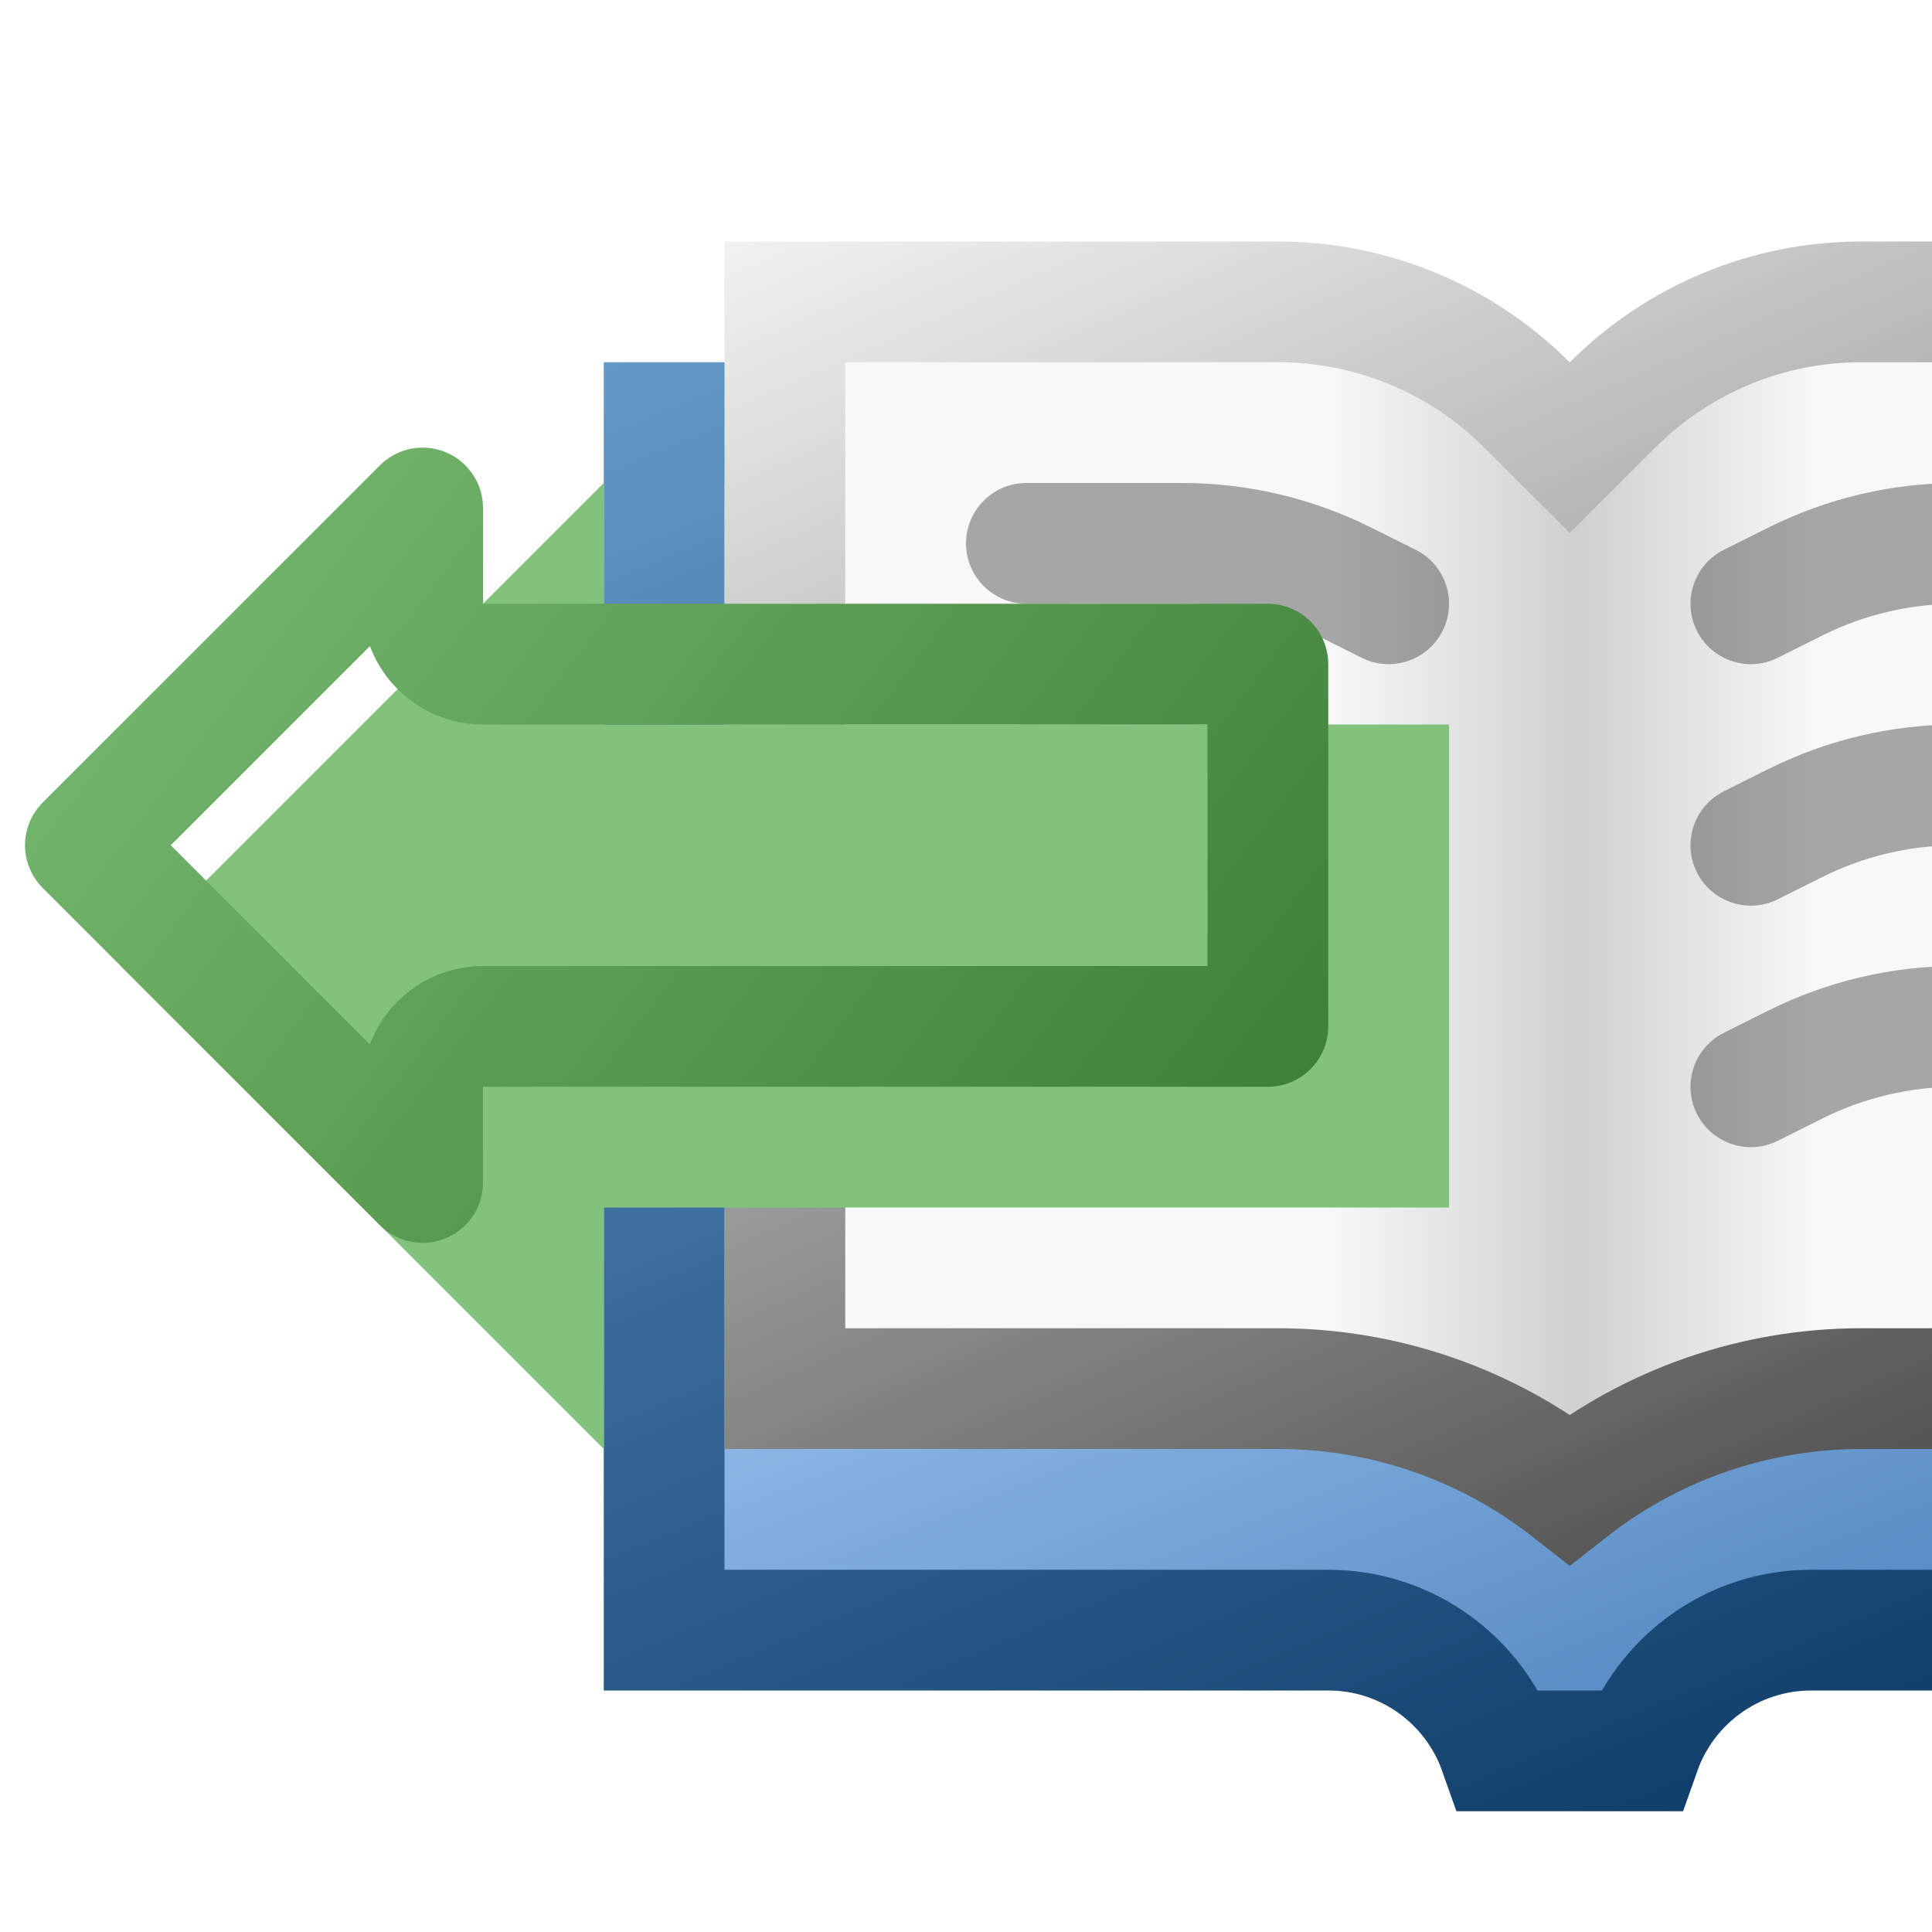 <svg width="16" height="16" viewBox="0 0 16 16" fill="none" xmlns="http://www.w3.org/2000/svg">
<g clip-path="url(#clip0_99_12640)">
<path d="M11 13.5H5.5V3.5H11C11.276 3.5 11.5 3.724 11.5 4V4.5H12H14H14.5V4C14.5 3.724 14.724 3.5 15 3.5H20.5V13.5H15C14.347 13.5 13.791 13.917 13.585 14.5H12.415C12.209 13.917 11.653 13.5 11 13.5Z" fill="#6EA0C9"/>
<path d="M11 13.5H5.5V3.5H11C11.276 3.5 11.5 3.724 11.5 4V4.5H12H14H14.5V4C14.5 3.724 14.724 3.5 15 3.5H20.5V13.5H15C14.347 13.5 13.791 13.917 13.585 14.5H12.415C12.209 13.917 11.653 13.5 11 13.5Z" fill="url(#paint0_linear_99_12640)"/>
<path d="M11 13.5H5.5V3.5H11C11.276 3.5 11.5 3.724 11.5 4V4.5H12H14H14.5V4C14.5 3.724 14.724 3.5 15 3.5H20.5V13.5H15C14.347 13.5 13.791 13.917 13.585 14.5H12.415C12.209 13.917 11.653 13.5 11 13.5Z" stroke="url(#paint1_linear_99_12640)"/>
<path d="M15.414 2.5H19.5V11.5H15.414C14.534 11.5 13.685 11.796 13 12.333C12.315 11.796 11.466 11.5 10.586 11.5H6.5V2.5H10.586C11.359 2.5 12.1 2.807 12.646 3.354L13 3.707L13.354 3.354C13.9 2.807 14.641 2.5 15.414 2.5Z" fill="url(#paint2_linear_99_12640)" stroke="url(#paint3_linear_99_12640)"/>
<path fill-rule="evenodd" clip-rule="evenodd" d="M8 4.5C8 4.224 8.224 4 8.5 4H9.792C10.335 4 10.871 4.127 11.357 4.37L11.724 4.553C11.971 4.676 12.071 4.977 11.947 5.224C11.824 5.471 11.523 5.571 11.276 5.447L10.91 5.264C10.563 5.09 10.18 5 9.792 5H8.5C8.224 5 8 4.776 8 4.5Z" fill="black" fill-opacity="0.33"/>
<path fill-rule="evenodd" clip-rule="evenodd" d="M8 8.5C8 8.224 8.224 8 8.5 8H9.792C10.335 8 10.871 8.127 11.357 8.37L11.724 8.553C11.971 8.676 12.071 8.977 11.947 9.224C11.824 9.471 11.523 9.571 11.276 9.447L10.91 9.264C10.563 9.09 10.18 9 9.792 9H8.5C8.224 9 8 8.776 8 8.5Z" fill="black" fill-opacity="0.33"/>
<path fill-rule="evenodd" clip-rule="evenodd" d="M8 6.5C8 6.224 8.224 6 8.5 6H9.792C10.335 6 10.871 6.127 11.357 6.37L11.724 6.553C11.971 6.676 12.071 6.977 11.947 7.224C11.824 7.471 11.523 7.571 11.276 7.447L10.91 7.264C10.563 7.09 10.18 7 9.792 7H8.5C8.224 7 8 6.776 8 6.5Z" fill="black" fill-opacity="0.33"/>
<path fill-rule="evenodd" clip-rule="evenodd" d="M18 4.5C18 4.224 17.776 4 17.5 4H16.208C15.665 4 15.129 4.127 14.643 4.37L14.277 4.553C14.03 4.676 13.929 4.977 14.053 5.224C14.176 5.471 14.477 5.571 14.724 5.447L15.09 5.264C15.437 5.09 15.82 5 16.208 5H17.5C17.776 5 18 4.776 18 4.5Z" fill="black" fill-opacity="0.33"/>
<path fill-rule="evenodd" clip-rule="evenodd" d="M18 8.5C18 8.224 17.776 8 17.5 8H16.208C15.665 8 15.129 8.127 14.643 8.37L14.277 8.553C14.03 8.676 13.929 8.977 14.053 9.224C14.176 9.471 14.477 9.571 14.724 9.447L15.09 9.264C15.437 9.09 15.82 9 16.208 9H17.5C17.776 9 18 8.776 18 8.5Z" fill="black" fill-opacity="0.33"/>
<path fill-rule="evenodd" clip-rule="evenodd" d="M18 6.5C18 6.224 17.776 6 17.5 6H16.208C15.665 6 15.129 6.127 14.643 6.37L14.277 6.553C14.03 6.676 13.929 6.977 14.053 7.224C14.176 7.471 14.477 7.571 14.724 7.447L15.09 7.264C15.437 7.09 15.82 7 16.208 7H17.5C17.776 7 18 6.776 18 6.5Z" fill="black" fill-opacity="0.33"/>
<g filter="url(#filter0_i_99_12640)">
<path d="M4 9H11V5L4 5L4 3L0 7L4 11V9Z" fill="#82C27C"/>
</g>
<path d="M4 8.5C3.724 8.5 3.5 8.724 3.5 9V9.793L0.707 7L3.5 4.207V5C3.5 5.276 3.724 5.5 4 5.5L10.5 5.5V8.5H4Z" stroke="url(#paint4_linear_99_12640)" stroke-linejoin="round"/>
</g>
<defs>
<filter id="filter0_i_99_12640" x="0" y="3" width="12" height="9" filterUnits="userSpaceOnUse" color-interpolation-filters="sRGB">
<feFlood flood-opacity="0" result="BackgroundImageFix"/>
<feBlend mode="normal" in="SourceGraphic" in2="BackgroundImageFix" result="shape"/>
<feColorMatrix in="SourceAlpha" type="matrix" values="0 0 0 0 0 0 0 0 0 0 0 0 0 0 0 0 0 0 127 0" result="hardAlpha"/>
<feOffset dx="1" dy="1"/>
<feGaussianBlur stdDeviation="1"/>
<feComposite in2="hardAlpha" operator="arithmetic" k2="-1" k3="1"/>
<feColorMatrix type="matrix" values="0 0 0 0 0.714 0 0 0 0 0.864 0 0 0 0 0.687 0 0 0 1 0"/>
<feBlend mode="normal" in2="shape" result="effect1_innerShadow_99_12640"/>
</filter>
<linearGradient id="paint0_linear_99_12640" x1="6.333" y1="3.75" x2="11.819" y2="17.403" gradientUnits="userSpaceOnUse">
<stop offset="0.322" stop-color="#A9CEF6"/>
<stop offset="1" stop-color="#3E77B5"/>
</linearGradient>
<linearGradient id="paint1_linear_99_12640" x1="21" y1="15" x2="14.285" y2="-0.917" gradientUnits="userSpaceOnUse">
<stop stop-color="#012E5B"/>
<stop offset="1" stop-color="#6399C6"/>
</linearGradient>
<linearGradient id="paint2_linear_99_12640" x1="6" y1="8" x2="20" y2="8" gradientUnits="userSpaceOnUse">
<stop offset="0.357" stop-color="#F8F8F8"/>
<stop offset="0.504" stop-color="#D0D0D0"/>
<stop offset="0.647" stop-color="#F8F8F8"/>
</linearGradient>
<linearGradient id="paint3_linear_99_12640" x1="20" y1="13" x2="13.645" y2="-1.379" gradientUnits="userSpaceOnUse">
<stop stop-color="#363636"/>
<stop offset="1" stop-color="#F2F2F2"/>
</linearGradient>
<linearGradient id="paint4_linear_99_12640" x1="14" y1="11" x2="1.299" y2="1.299" gradientUnits="userSpaceOnUse">
<stop stop-color="#2A6B26"/>
<stop offset="1" stop-color="#80C178"/>
</linearGradient>
<clipPath id="clip0_99_12640">
<rect width="16" height="16" fill="white"/>
</clipPath>
</defs>
</svg>
